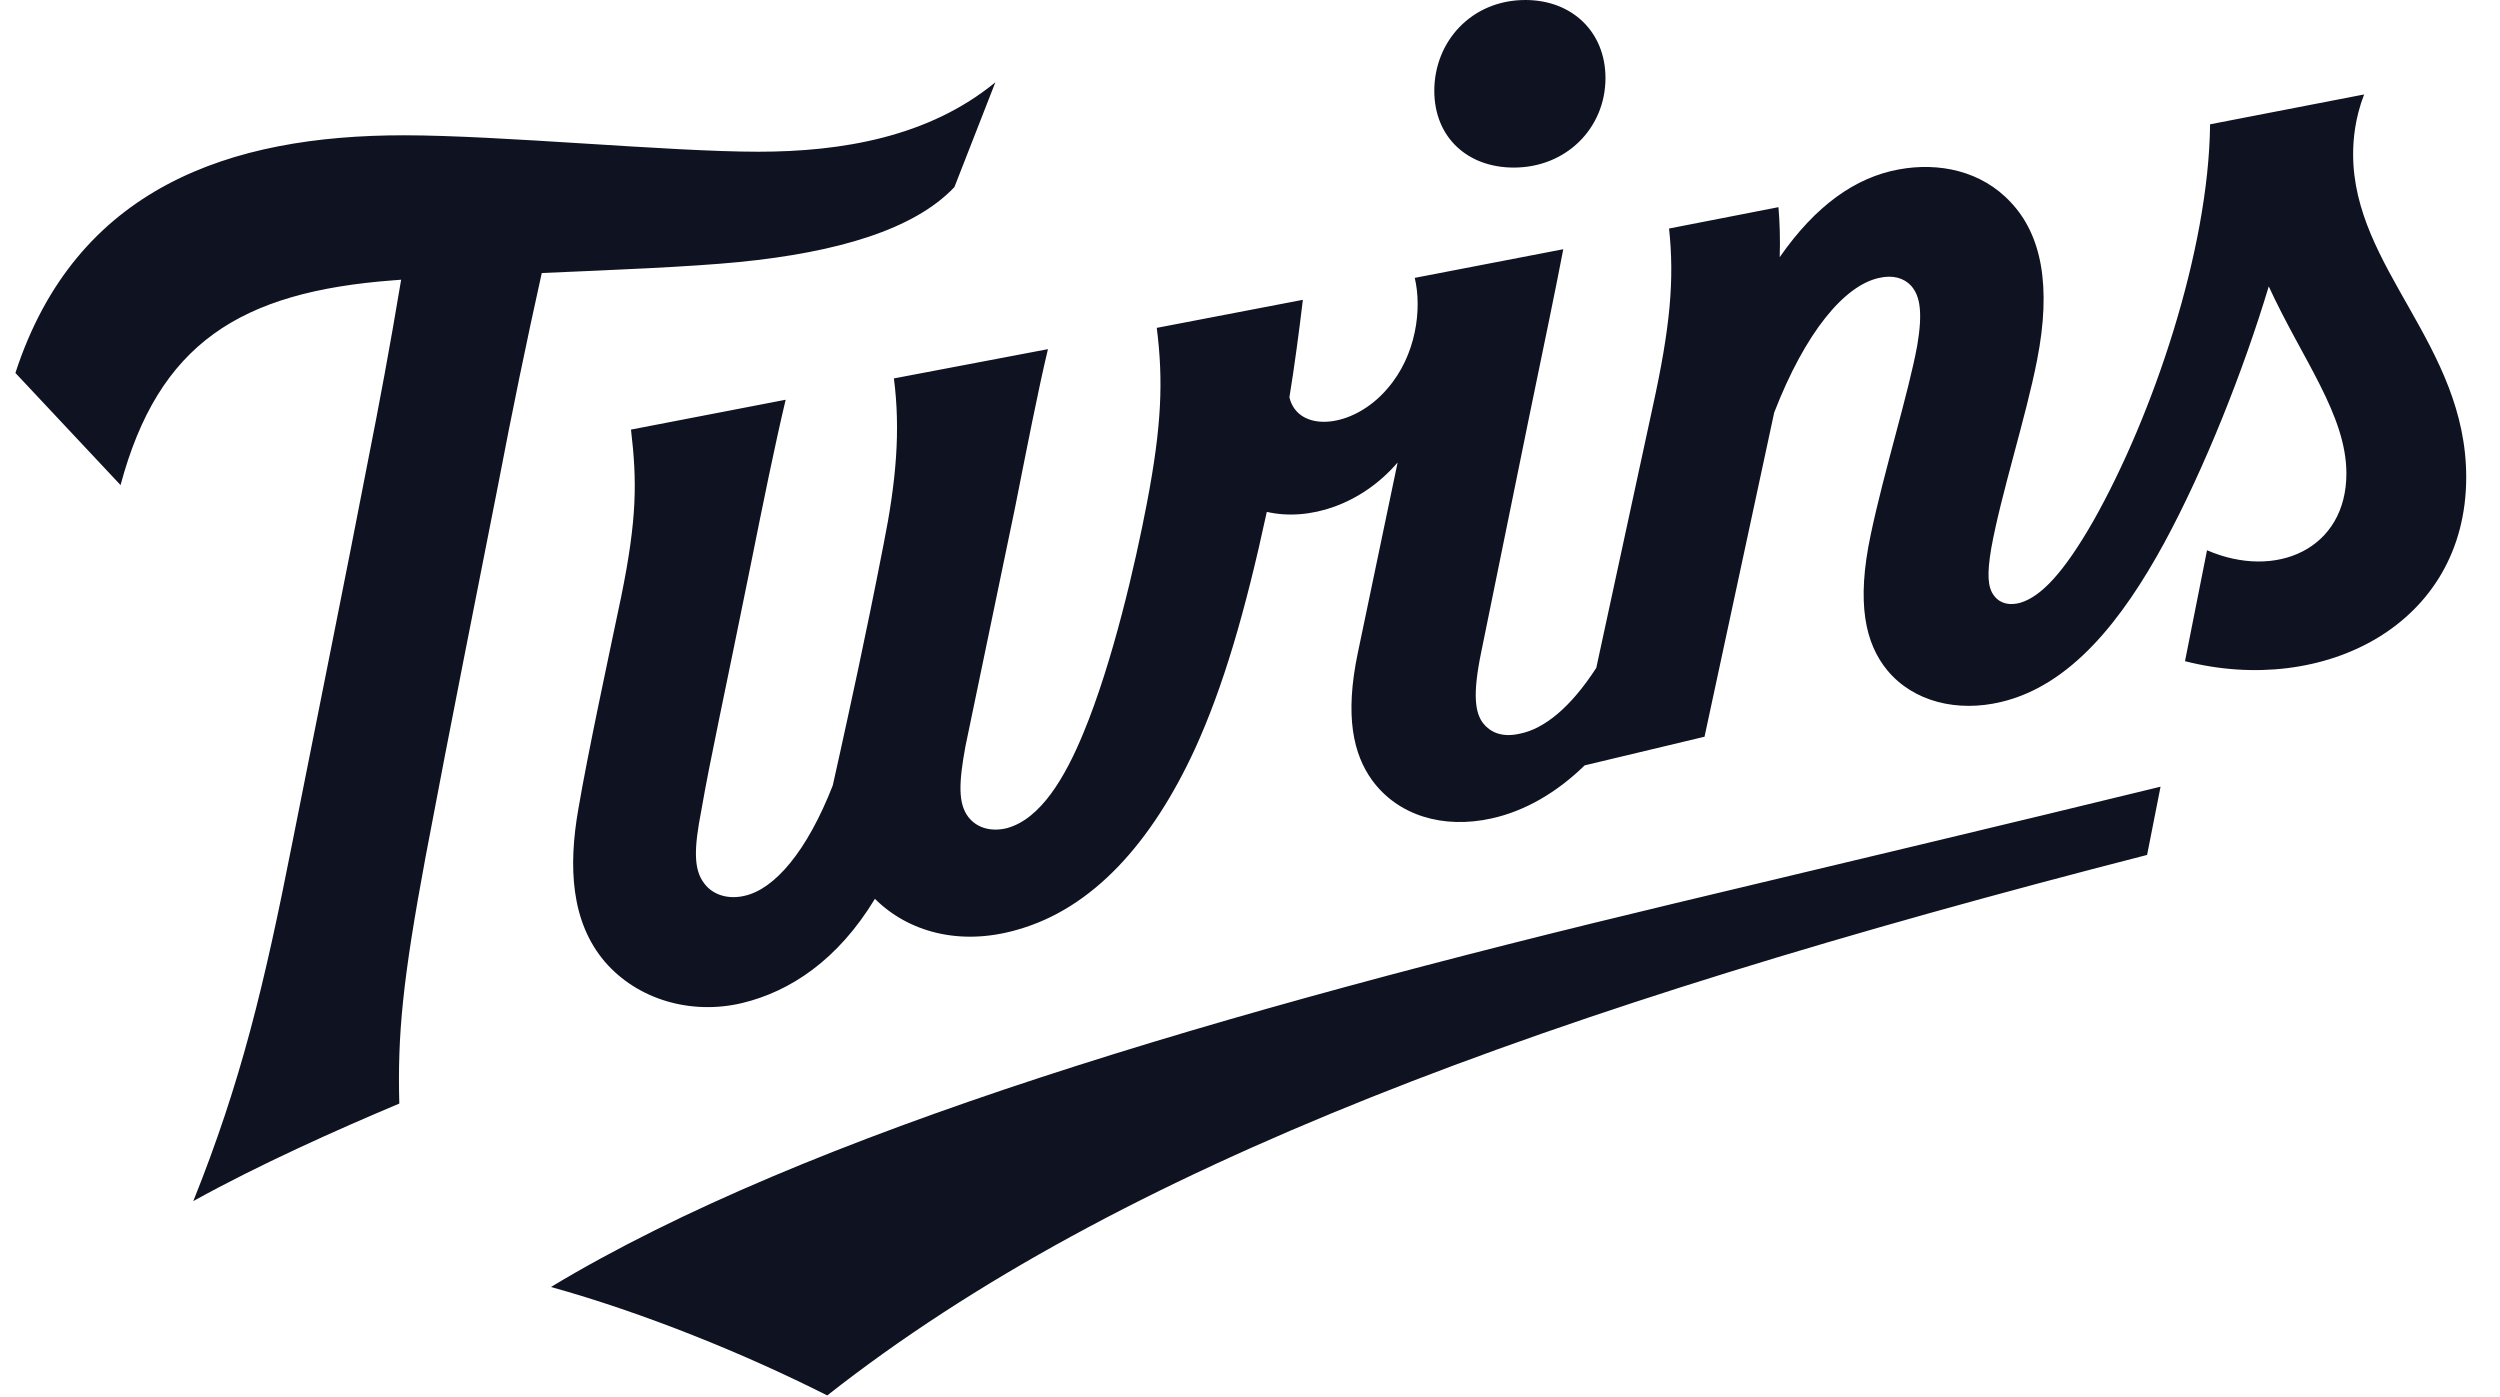 <svg width="68" height="38" viewBox="0 0 68 38" fill="none" xmlns="http://www.w3.org/2000/svg">
<g clip-path="url(#clip0_17_2151)">
<path d="M41.49 0C42.771 0 43.669 0.878 43.669 2.122C43.669 3.481 42.605 4.558 41.175 4.558C39.911 4.558 39.013 3.73 39.013 2.47C39.013 1.127 40.027 0 41.49 0ZM16.897 16.227C17.329 14.105 17.329 13.094 17.163 11.685L21.37 10.873C21.071 12.133 20.772 13.608 20.406 15.431C19.724 18.813 19.309 20.685 19.076 22.044C18.876 23.072 18.859 23.652 19.159 24.034C19.408 24.365 19.841 24.465 20.256 24.365C21.071 24.183 21.952 23.155 22.651 21.365L22.85 20.47C23.1 19.326 23.532 17.387 24.031 14.818C24.38 13.078 24.496 11.702 24.314 10.293L28.504 9.497C28.238 10.608 27.922 12.232 27.606 13.823L26.259 20.304C26.076 21.299 26.059 21.862 26.342 22.227C26.591 22.542 26.991 22.625 27.39 22.525C28.304 22.277 28.969 21.15 29.468 19.939C30.266 18.017 30.882 15.332 31.198 13.675C31.597 11.586 31.646 10.359 31.464 8.918L35.438 8.155C35.338 9 35.205 9.995 35.072 10.807C35.304 11.785 36.801 11.668 37.733 10.575C38.531 9.663 38.68 8.387 38.481 7.558L42.521 6.779C42.305 7.906 42.039 9.182 41.59 11.354L40.293 17.718C40.044 18.912 40.127 19.393 40.343 19.675C40.526 19.906 40.842 20.072 41.341 19.956C42.006 19.823 42.721 19.244 43.419 18.166L44.949 11.089C45.431 8.901 45.548 7.608 45.398 6.216L48.374 5.635C48.408 6.033 48.424 6.497 48.408 6.995C49.389 5.586 50.47 4.823 51.65 4.608C52.731 4.409 53.895 4.641 54.693 5.503C55.525 6.382 55.807 7.773 55.408 9.796C55.109 11.337 54.427 13.442 54.161 14.918C54.045 15.614 54.061 15.978 54.244 16.21C54.41 16.426 54.676 16.475 54.959 16.393C55.508 16.227 56.123 15.597 56.938 14.172C58.551 11.321 60.081 6.813 60.114 3.381L64.304 2.569C64.055 3.216 64.005 3.796 64.005 4.194C64.005 7.293 67.081 9.382 67.081 12.978C67.081 17.006 63.19 18.945 59.432 17.984L60.031 14.967C61.91 15.78 63.822 14.934 63.822 12.879C63.822 11.287 62.625 9.779 61.71 7.79C61.028 10.061 59.964 12.746 58.867 14.768C57.719 16.873 56.323 18.647 54.427 19.094C53.246 19.376 52.049 19.094 51.334 18.232C50.736 17.503 50.486 16.409 50.885 14.536C51.251 12.796 51.9 10.741 52.149 9.398C52.299 8.503 52.232 8.056 51.983 7.773C51.783 7.558 51.484 7.475 51.118 7.558C50.17 7.757 49.106 9.034 48.258 11.221L46.363 20.039L43.103 20.818C42.338 21.564 41.474 22.061 40.576 22.26C39.246 22.558 38.015 22.177 37.317 21.216C36.818 20.52 36.568 19.492 36.934 17.752L38.015 12.58C37.034 13.724 35.604 14.188 34.457 13.923C33.874 16.625 33.276 18.68 32.495 20.387C31.33 22.906 29.734 24.713 27.656 25.293C26.093 25.741 24.696 25.343 23.798 24.448C22.784 26.122 21.487 26.968 20.19 27.282C18.809 27.613 17.346 27.199 16.448 26.155C15.534 25.078 15.451 23.586 15.733 21.995C15.983 20.52 16.532 17.967 16.897 16.227ZM14.985 35.006C21.969 30.796 33.306 27.502 45.581 24.564C49.979 23.512 54.646 22.405 58.767 21.398L58.401 23.254C42.072 27.448 30.4 31.741 22.501 37.956C20.273 36.829 17.496 35.702 14.985 35.006ZM10.978 3.68C13.605 3.68 18.211 4.127 20.622 4.127C22.884 4.127 25.262 3.73 27.074 2.238L25.96 5.089C24.862 6.249 22.767 6.862 20.107 7.127C18.76 7.26 16.665 7.343 14.736 7.426C14.32 9.299 13.937 11.155 13.538 13.244C12.973 16.127 12.275 19.591 11.576 23.304C10.945 26.686 10.812 28.161 10.861 30.017C9.165 30.73 7.053 31.675 5.258 32.669C6.555 29.437 7.187 26.801 7.951 22.923C8.733 18.978 9.448 15.448 9.997 12.597C10.329 10.923 10.595 9.497 10.911 7.608L10.695 7.625C6.521 7.939 4.31 9.349 3.279 13.194L0.419 10.144C2.065 5.089 6.272 3.68 10.978 3.68Z" fill="#0F1220"/>
</g>
<defs>
<clipPath id="clip0_17_2151">
<rect width="66.662" height="37.956" fill="white" transform="translate(0.419)"/>
</clipPath>
</defs>
</svg>

